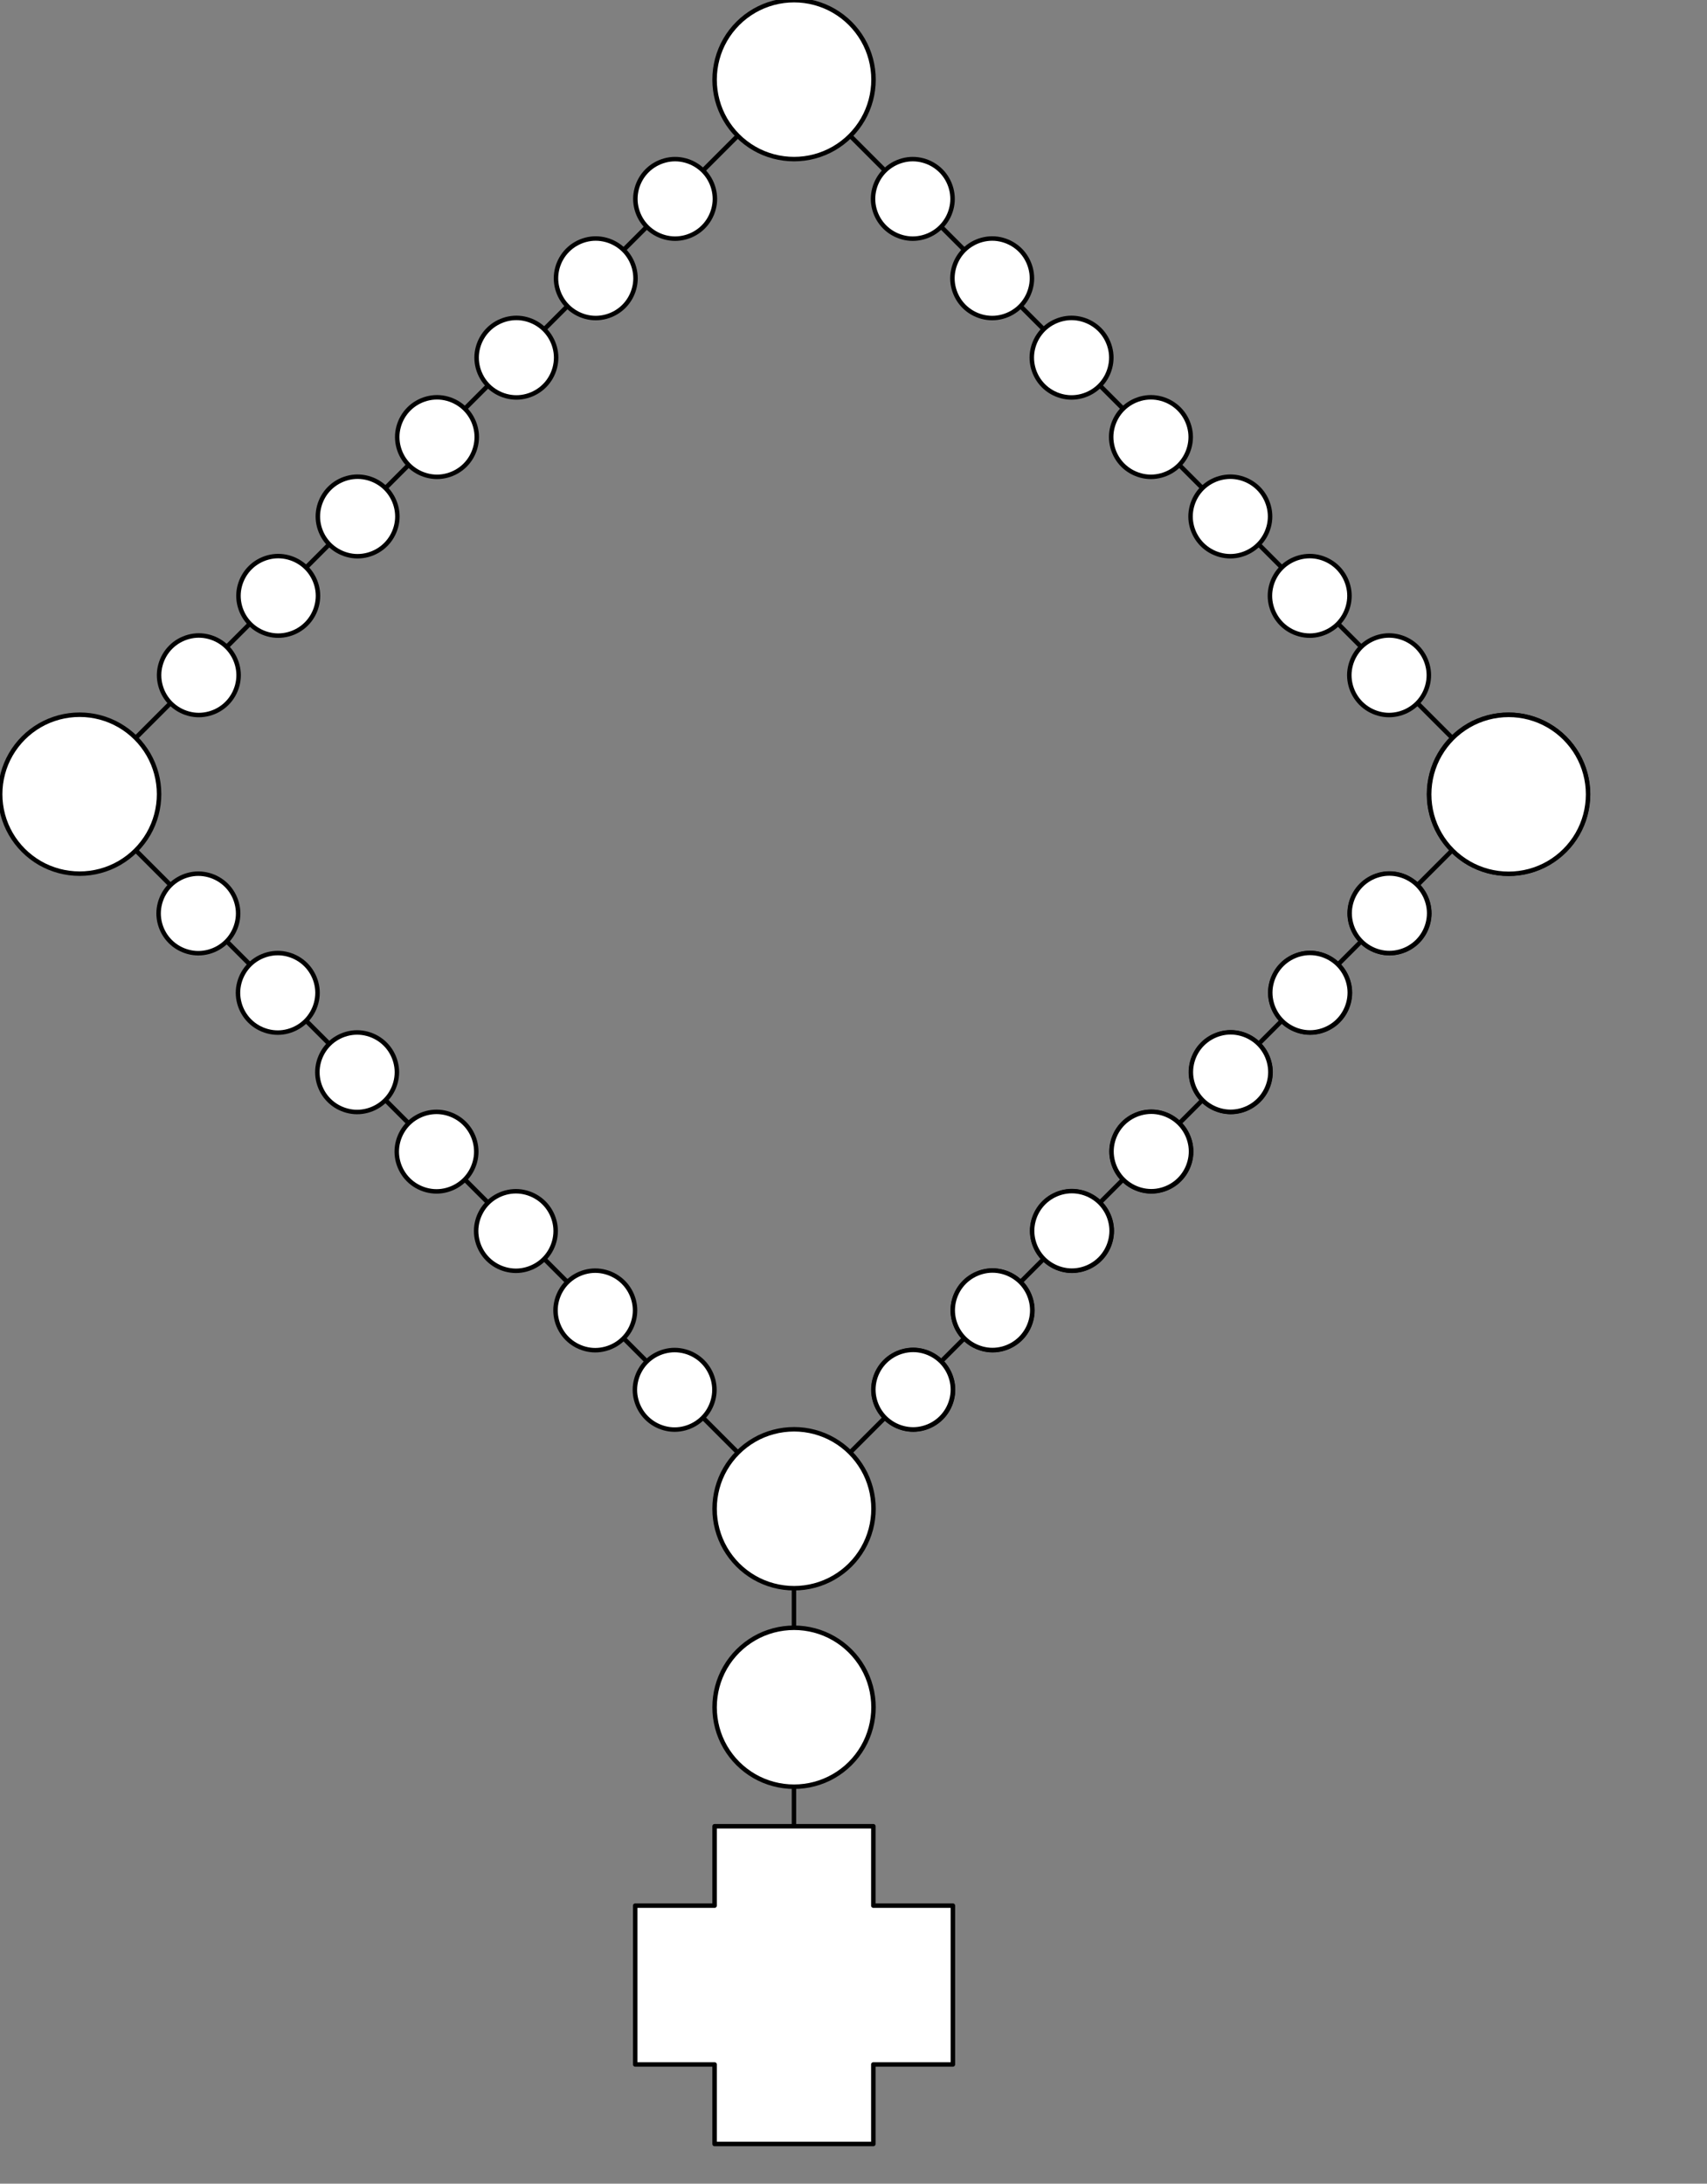 <?xml version="1.0" encoding="UTF-8"?>
<!DOCTYPE svg PUBLIC "-//W3C//DTD SVG 1.1//EN" "http://www.w3.org/Graphics/SVG/1.1/DTD/svg11.dtd">
<svg version="1.2" width="107.52mm" height="137.52mm" viewBox="5499 2999 10752 13752" preserveAspectRatio="xMidYMid" fill-rule="evenodd" stroke-width="28.222" stroke-linejoin="round" xmlns="http://www.w3.org/2000/svg" xmlns:ooo="http://xml.openoffice.org/svg/export" xmlns:xlink="http://www.w3.org/1999/xlink" xmlns:presentation="http://sun.com/xmlns/staroffice/presentation" xmlns:smil="http://www.w3.org/2001/SMIL20/" xmlns:anim="urn:oasis:names:tc:opendocument:xmlns:animation:1.0" xml:space="preserve">
 <rect x="5499" y="2999" width="10752" height="13752" fill="#808080" stroke="none"/>
 <defs class="EmbeddedBulletChars">
  <g id="bullet-char-template-57356" transform="scale(0,-0)">
   <path d="M 580,1141 L 1163,571 580,0 -4,571 580,1141 Z"/>
  </g>
  <g id="bullet-char-template-57354" transform="scale(0,-0)">
   <path d="M 8,1128 L 1137,1128 1137,0 8,0 8,1128 Z"/>
  </g>
  <g id="bullet-char-template-10146" transform="scale(0,-0)">
   <path d="M 174,0 L 602,739 174,1481 1456,739 174,0 Z M 1358,739 L 309,1346 659,739 1358,739 Z"/>
  </g>
  <g id="bullet-char-template-10132" transform="scale(0,-0)">
   <path d="M 2015,739 L 1276,0 717,0 1260,543 174,543 174,936 1260,936 717,1481 1274,1481 2015,739 Z"/>
  </g>
  <g id="bullet-char-template-10007" transform="scale(0,-0)">
   <path d="M 0,-2 C -7,14 -16,27 -25,37 L 356,567 C 262,823 215,952 215,954 215,979 228,992 255,992 264,992 276,990 289,987 310,991 331,999 354,1012 L 381,999 492,748 772,1049 836,1024 860,1049 C 881,1039 901,1025 922,1006 886,937 835,863 770,784 769,783 710,716 594,584 L 774,223 C 774,196 753,168 711,139 L 727,119 C 717,90 699,76 672,76 641,76 570,178 457,381 L 164,-76 C 142,-110 111,-127 72,-127 30,-127 9,-110 8,-76 1,-67 -2,-52 -2,-32 -2,-23 -1,-13 0,-2 Z"/>
  </g>
  <g id="bullet-char-template-10004" transform="scale(0,-0)">
   <path d="M 285,-33 C 182,-33 111,30 74,156 52,228 41,333 41,471 41,549 55,616 82,672 116,743 169,778 240,778 293,778 328,747 346,684 L 369,508 C 377,444 397,411 428,410 L 1163,1116 C 1174,1127 1196,1133 1229,1133 1271,1133 1292,1118 1292,1087 L 1292,965 C 1292,929 1282,901 1262,881 L 442,47 C 390,-6 338,-33 285,-33 Z"/>
  </g>
  <g id="bullet-char-template-9679" transform="scale(0,-0)">
   <path d="M 813,0 C 632,0 489,54 383,161 276,268 223,411 223,592 223,773 276,916 383,1023 489,1130 632,1184 813,1184 992,1184 1136,1130 1245,1023 1353,916 1407,772 1407,592 1407,412 1353,268 1245,161 1136,54 992,0 813,0 Z"/>
  </g>
  <g id="bullet-char-template-8226" transform="scale(0,-0)">
   <path d="M 346,457 C 273,457 209,483 155,535 101,586 74,649 74,723 74,796 101,859 155,911 209,963 273,989 346,989 419,989 480,963 531,910 582,859 608,796 608,723 608,648 583,586 532,535 482,483 420,457 346,457 Z"/>
  </g>
  <g id="bullet-char-template-8211" transform="scale(0,-0)">
   <path d="M -4,459 L 1135,459 1135,606 -4,606 -4,459 Z"/>
  </g>
  <g id="bullet-char-template-61548" transform="scale(0,-0)">
   <path d="M 173,740 C 173,903 231,1043 346,1159 462,1274 601,1332 765,1332 928,1332 1067,1274 1183,1159 1299,1043 1357,903 1357,740 1357,577 1299,437 1183,322 1067,206 928,148 765,148 601,148 462,206 346,322 231,437 173,577 173,740 Z"/>
  </g>
 </defs>
 <g class="Page">
  <g class="Group">
   <g class="com.sun.star.drawing.LineShape">
    <g id="id3">
     <rect class="BoundingBox" stroke="none" fill="none" x="10499" y="7999" width="4503" height="4503"/>
     <path fill="none" stroke="rgb(0,0,0)" d="M 10500,12500 L 15000,8000"/>
    </g>
   </g>
   <g class="com.sun.star.drawing.CustomShape">
    <g id="id4">
     <rect class="BoundingBox" stroke="none" fill="none" x="11500" y="11000" width="504" height="504"/>
     <path fill="rgb(255,255,255)" stroke="none" d="M 12002,11251 C 12002,11295 11990,11339 11968,11377 11946,11415 11915,11446 11877,11468 11839,11490 11795,11502 11752,11502 11708,11502 11664,11490 11626,11468 11588,11446 11557,11415 11535,11377 11513,11339 11501,11295 11501,11251 11501,11208 11513,11164 11535,11126 11557,11088 11588,11057 11626,11035 11664,11013 11708,11001 11752,11001 11795,11001 11839,11013 11877,11035 11915,11057 11946,11088 11968,11126 11990,11164 12002,11208 12002,11251 L 12002,11251 Z"/>
     <path fill="none" stroke="rgb(0,0,0)" d="M 12002,11251 C 12002,11295 11990,11339 11968,11377 11946,11415 11915,11446 11877,11468 11839,11490 11795,11502 11752,11502 11708,11502 11664,11490 11626,11468 11588,11446 11557,11415 11535,11377 11513,11339 11501,11295 11501,11251 11501,11208 11513,11164 11535,11126 11557,11088 11588,11057 11626,11035 11664,11013 11708,11001 11752,11001 11795,11001 11839,11013 11877,11035 11915,11057 11946,11088 11968,11126 11990,11164 12002,11208 12002,11251 Z"/>
    </g>
   </g>
   <g class="com.sun.star.drawing.CustomShape">
    <g id="id5">
     <rect class="BoundingBox" stroke="none" fill="none" x="12000" y="10500" width="504" height="504"/>
     <path fill="rgb(255,255,255)" stroke="none" d="M 12502,10751 C 12502,10795 12490,10839 12468,10877 12446,10915 12415,10946 12377,10968 12339,10990 12295,11002 12251,11002 12208,11002 12164,10990 12126,10968 12088,10946 12057,10915 12035,10877 12013,10839 12001,10795 12001,10751 12001,10708 12013,10664 12035,10626 12057,10588 12088,10557 12126,10535 12164,10513 12208,10501 12251,10501 12295,10501 12339,10513 12377,10535 12415,10557 12446,10588 12468,10626 12490,10664 12502,10708 12502,10751 L 12502,10751 Z"/>
     <path fill="none" stroke="rgb(0,0,0)" d="M 12502,10751 C 12502,10795 12490,10839 12468,10877 12446,10915 12415,10946 12377,10968 12339,10990 12295,11002 12251,11002 12208,11002 12164,10990 12126,10968 12088,10946 12057,10915 12035,10877 12013,10839 12001,10795 12001,10751 12001,10708 12013,10664 12035,10626 12057,10588 12088,10557 12126,10535 12164,10513 12208,10501 12251,10501 12295,10501 12339,10513 12377,10535 12415,10557 12446,10588 12468,10626 12490,10664 12502,10708 12502,10751 Z"/>
    </g>
   </g>
   <g class="com.sun.star.drawing.CustomShape">
    <g id="id6">
     <rect class="BoundingBox" stroke="none" fill="none" x="12500" y="10000" width="504" height="504"/>
     <path fill="rgb(255,255,255)" stroke="none" d="M 13002,10252 C 13002,10295 12990,10339 12968,10377 12946,10415 12915,10446 12877,10468 12839,10490 12795,10502 12751,10502 12708,10502 12664,10490 12626,10468 12588,10446 12557,10415 12535,10377 12513,10339 12501,10295 12501,10252 12501,10208 12513,10164 12535,10126 12557,10088 12588,10057 12626,10035 12664,10013 12708,10001 12751,10001 12795,10001 12839,10013 12877,10035 12915,10057 12946,10088 12968,10126 12990,10164 13002,10208 13002,10252 L 13002,10252 Z"/>
     <path fill="none" stroke="rgb(0,0,0)" d="M 13002,10252 C 13002,10295 12990,10339 12968,10377 12946,10415 12915,10446 12877,10468 12839,10490 12795,10502 12751,10502 12708,10502 12664,10490 12626,10468 12588,10446 12557,10415 12535,10377 12513,10339 12501,10295 12501,10252 12501,10208 12513,10164 12535,10126 12557,10088 12588,10057 12626,10035 12664,10013 12708,10001 12751,10001 12795,10001 12839,10013 12877,10035 12915,10057 12946,10088 12968,10126 12990,10164 13002,10208 13002,10252 Z"/>
    </g>
   </g>
   <g class="com.sun.star.drawing.CustomShape">
    <g id="id7">
     <rect class="BoundingBox" stroke="none" fill="none" x="13000" y="9500" width="504" height="504"/>
     <path fill="rgb(255,255,255)" stroke="none" d="M 13502,9751 C 13502,9795 13490,9839 13468,9877 13446,9915 13415,9946 13377,9968 13339,9990 13295,10002 13252,10002 13208,10002 13164,9990 13126,9968 13088,9946 13057,9915 13035,9877 13013,9839 13001,9795 13001,9751 13001,9708 13013,9664 13035,9626 13057,9588 13088,9557 13126,9535 13164,9513 13208,9501 13252,9501 13295,9501 13339,9513 13377,9535 13415,9557 13446,9588 13468,9626 13490,9664 13502,9708 13502,9751 L 13502,9751 Z"/>
     <path fill="none" stroke="rgb(0,0,0)" d="M 13502,9751 C 13502,9795 13490,9839 13468,9877 13446,9915 13415,9946 13377,9968 13339,9990 13295,10002 13252,10002 13208,10002 13164,9990 13126,9968 13088,9946 13057,9915 13035,9877 13013,9839 13001,9795 13001,9751 13001,9708 13013,9664 13035,9626 13057,9588 13088,9557 13126,9535 13164,9513 13208,9501 13252,9501 13295,9501 13339,9513 13377,9535 13415,9557 13446,9588 13468,9626 13490,9664 13502,9708 13502,9751 Z"/>
    </g>
   </g>
   <g class="com.sun.star.drawing.CustomShape">
    <g id="id8">
     <rect class="BoundingBox" stroke="none" fill="none" x="13500" y="9000" width="504" height="504"/>
     <path fill="rgb(255,255,255)" stroke="none" d="M 14002,9251 C 14002,9295 13990,9339 13968,9377 13946,9415 13915,9446 13877,9468 13839,9490 13795,9502 13751,9502 13708,9502 13664,9490 13626,9468 13588,9446 13557,9415 13535,9377 13513,9339 13501,9295 13501,9251 13501,9208 13513,9164 13535,9126 13557,9088 13588,9057 13626,9035 13664,9013 13708,9001 13751,9001 13795,9001 13839,9013 13877,9035 13915,9057 13946,9088 13968,9126 13990,9164 14002,9208 14002,9251 L 14002,9251 Z"/>
     <path fill="none" stroke="rgb(0,0,0)" d="M 14002,9251 C 14002,9295 13990,9339 13968,9377 13946,9415 13915,9446 13877,9468 13839,9490 13795,9502 13751,9502 13708,9502 13664,9490 13626,9468 13588,9446 13557,9415 13535,9377 13513,9339 13501,9295 13501,9251 13501,9208 13513,9164 13535,9126 13557,9088 13588,9057 13626,9035 13664,9013 13708,9001 13751,9001 13795,9001 13839,9013 13877,9035 13915,9057 13946,9088 13968,9126 13990,9164 14002,9208 14002,9251 Z"/>
    </g>
   </g>
   <g class="com.sun.star.drawing.CustomShape">
    <g id="id9">
     <rect class="BoundingBox" stroke="none" fill="none" x="14000" y="8500" width="504" height="504"/>
     <path fill="rgb(255,255,255)" stroke="none" d="M 14502,8752 C 14502,8795 14490,8839 14468,8877 14446,8915 14415,8946 14377,8968 14339,8990 14295,9002 14251,9002 14208,9002 14164,8990 14126,8968 14088,8946 14057,8915 14035,8877 14013,8839 14001,8795 14001,8752 14001,8708 14013,8664 14035,8626 14057,8588 14088,8557 14126,8535 14164,8513 14208,8501 14251,8501 14295,8501 14339,8513 14377,8535 14415,8557 14446,8588 14468,8626 14490,8664 14502,8708 14502,8752 L 14502,8752 Z"/>
     <path fill="none" stroke="rgb(0,0,0)" d="M 14502,8752 C 14502,8795 14490,8839 14468,8877 14446,8915 14415,8946 14377,8968 14339,8990 14295,9002 14251,9002 14208,9002 14164,8990 14126,8968 14088,8946 14057,8915 14035,8877 14013,8839 14001,8795 14001,8752 14001,8708 14013,8664 14035,8626 14057,8588 14088,8557 14126,8535 14164,8513 14208,8501 14251,8501 14295,8501 14339,8513 14377,8535 14415,8557 14446,8588 14468,8626 14490,8664 14502,8708 14502,8752 Z"/>
    </g>
   </g>
   <g class="com.sun.star.drawing.CustomShape">
    <g id="id10">
     <rect class="BoundingBox" stroke="none" fill="none" x="11000" y="11500" width="504" height="504"/>
     <path fill="rgb(255,255,255)" stroke="none" d="M 11502,11752 C 11502,11795 11490,11839 11468,11877 11446,11915 11415,11946 11377,11968 11339,11990 11295,12002 11251,12002 11208,12002 11164,11990 11126,11968 11088,11946 11057,11915 11035,11877 11013,11839 11001,11795 11001,11752 11001,11708 11013,11664 11035,11626 11057,11588 11088,11557 11126,11535 11164,11513 11208,11501 11251,11501 11295,11501 11339,11513 11377,11535 11415,11557 11446,11588 11468,11626 11490,11664 11502,11708 11502,11752 L 11502,11752 Z"/>
     <path fill="none" stroke="rgb(0,0,0)" d="M 11502,11752 C 11502,11795 11490,11839 11468,11877 11446,11915 11415,11946 11377,11968 11339,11990 11295,12002 11251,12002 11208,12002 11164,11990 11126,11968 11088,11946 11057,11915 11035,11877 11013,11839 11001,11795 11001,11752 11001,11708 11013,11664 11035,11626 11057,11588 11088,11557 11126,11535 11164,11513 11208,11501 11251,11501 11295,11501 11339,11513 11377,11535 11415,11557 11446,11588 11468,11626 11490,11664 11502,11708 11502,11752 Z"/>
    </g>
   </g>
  </g>
  <g class="Group">
   <g class="com.sun.star.drawing.LineShape">
    <g id="id11">
     <rect class="BoundingBox" stroke="none" fill="none" x="10499" y="3499" width="4503" height="4503"/>
     <path fill="none" stroke="rgb(0,0,0)" d="M 15000,8000 L 10500,3500"/>
    </g>
   </g>
   <g class="com.sun.star.drawing.CustomShape">
    <g id="id12">
     <rect class="BoundingBox" stroke="none" fill="none" x="13497" y="6500" width="504" height="504"/>
     <path fill="rgb(255,255,255)" stroke="none" d="M 13498,6751 C 13498,6795 13510,6839 13532,6877 13554,6915 13585,6946 13623,6968 13661,6990 13705,7002 13749,7002 13792,7002 13836,6990 13874,6968 13912,6946 13943,6915 13965,6877 13987,6839 13999,6795 13999,6751 13999,6708 13987,6664 13965,6626 13943,6588 13912,6557 13874,6535 13836,6513 13792,6501 13749,6501 13705,6501 13661,6513 13623,6535 13585,6557 13554,6588 13532,6626 13510,6664 13498,6708 13498,6751 L 13498,6751 Z"/>
     <path fill="none" stroke="rgb(0,0,0)" d="M 13498,6751 C 13498,6795 13510,6839 13532,6877 13554,6915 13585,6946 13623,6968 13661,6990 13705,7002 13749,7002 13792,7002 13836,6990 13874,6968 13912,6946 13943,6915 13965,6877 13987,6839 13999,6795 13999,6751 13999,6708 13987,6664 13965,6626 13943,6588 13912,6557 13874,6535 13836,6513 13792,6501 13749,6501 13705,6501 13661,6513 13623,6535 13585,6557 13554,6588 13532,6626 13510,6664 13498,6708 13498,6751 Z"/>
    </g>
   </g>
   <g class="com.sun.star.drawing.CustomShape">
    <g id="id13">
     <rect class="BoundingBox" stroke="none" fill="none" x="12997" y="6000" width="504" height="504"/>
     <path fill="rgb(255,255,255)" stroke="none" d="M 12998,6252 C 12998,6295 13010,6339 13032,6377 13054,6415 13085,6446 13123,6468 13161,6490 13205,6502 13249,6502 13292,6502 13336,6490 13374,6468 13412,6446 13443,6415 13465,6377 13487,6339 13499,6295 13499,6252 13499,6208 13487,6164 13465,6126 13443,6088 13412,6057 13374,6035 13336,6013 13292,6001 13249,6001 13205,6001 13161,6013 13123,6035 13085,6057 13054,6088 13032,6126 13010,6164 12998,6208 12998,6252 L 12998,6252 Z"/>
     <path fill="none" stroke="rgb(0,0,0)" d="M 12998,6252 C 12998,6295 13010,6339 13032,6377 13054,6415 13085,6446 13123,6468 13161,6490 13205,6502 13249,6502 13292,6502 13336,6490 13374,6468 13412,6446 13443,6415 13465,6377 13487,6339 13499,6295 13499,6252 13499,6208 13487,6164 13465,6126 13443,6088 13412,6057 13374,6035 13336,6013 13292,6001 13249,6001 13205,6001 13161,6013 13123,6035 13085,6057 13054,6088 13032,6126 13010,6164 12998,6208 12998,6252 Z"/>
    </g>
   </g>
   <g class="com.sun.star.drawing.CustomShape">
    <g id="id14">
     <rect class="BoundingBox" stroke="none" fill="none" x="12497" y="5500" width="504" height="504"/>
     <path fill="rgb(255,255,255)" stroke="none" d="M 12498,5751 C 12498,5795 12510,5839 12532,5877 12554,5915 12585,5946 12623,5968 12661,5990 12705,6002 12748,6002 12792,6002 12836,5990 12874,5968 12912,5946 12943,5915 12965,5877 12987,5839 12999,5795 12999,5751 12999,5708 12987,5664 12965,5626 12943,5588 12912,5557 12874,5535 12836,5513 12792,5501 12748,5501 12705,5501 12661,5513 12623,5535 12585,5557 12554,5588 12532,5626 12510,5664 12498,5708 12498,5751 L 12498,5751 Z"/>
     <path fill="none" stroke="rgb(0,0,0)" d="M 12498,5751 C 12498,5795 12510,5839 12532,5877 12554,5915 12585,5946 12623,5968 12661,5990 12705,6002 12748,6002 12792,6002 12836,5990 12874,5968 12912,5946 12943,5915 12965,5877 12987,5839 12999,5795 12999,5751 12999,5708 12987,5664 12965,5626 12943,5588 12912,5557 12874,5535 12836,5513 12792,5501 12748,5501 12705,5501 12661,5513 12623,5535 12585,5557 12554,5588 12532,5626 12510,5664 12498,5708 12498,5751 Z"/>
    </g>
   </g>
   <g class="com.sun.star.drawing.CustomShape">
    <g id="id15">
     <rect class="BoundingBox" stroke="none" fill="none" x="11997" y="5000" width="504" height="504"/>
     <path fill="rgb(255,255,255)" stroke="none" d="M 11998,5251 C 11998,5295 12010,5339 12032,5377 12054,5415 12085,5446 12123,5468 12161,5490 12205,5502 12248,5502 12292,5502 12336,5490 12374,5468 12412,5446 12443,5415 12465,5377 12487,5339 12499,5295 12499,5251 12499,5208 12487,5164 12465,5126 12443,5088 12412,5057 12374,5035 12336,5013 12292,5001 12248,5001 12205,5001 12161,5013 12123,5035 12085,5057 12054,5088 12032,5126 12010,5164 11998,5208 11998,5251 L 11998,5251 Z"/>
     <path fill="none" stroke="rgb(0,0,0)" d="M 11998,5251 C 11998,5295 12010,5339 12032,5377 12054,5415 12085,5446 12123,5468 12161,5490 12205,5502 12248,5502 12292,5502 12336,5490 12374,5468 12412,5446 12443,5415 12465,5377 12487,5339 12499,5295 12499,5251 12499,5208 12487,5164 12465,5126 12443,5088 12412,5057 12374,5035 12336,5013 12292,5001 12248,5001 12205,5001 12161,5013 12123,5035 12085,5057 12054,5088 12032,5126 12010,5164 11998,5208 11998,5251 Z"/>
    </g>
   </g>
   <g class="com.sun.star.drawing.CustomShape">
    <g id="id16">
     <rect class="BoundingBox" stroke="none" fill="none" x="11497" y="4500" width="504" height="504"/>
     <path fill="rgb(255,255,255)" stroke="none" d="M 11498,4752 C 11498,4795 11510,4839 11532,4877 11554,4915 11585,4946 11623,4968 11661,4990 11705,5002 11749,5002 11792,5002 11836,4990 11874,4968 11912,4946 11943,4915 11965,4877 11987,4839 11999,4795 11999,4752 11999,4708 11987,4664 11965,4626 11943,4588 11912,4557 11874,4535 11836,4513 11792,4501 11749,4501 11705,4501 11661,4513 11623,4535 11585,4557 11554,4588 11532,4626 11510,4664 11498,4708 11498,4752 L 11498,4752 Z"/>
     <path fill="none" stroke="rgb(0,0,0)" d="M 11498,4752 C 11498,4795 11510,4839 11532,4877 11554,4915 11585,4946 11623,4968 11661,4990 11705,5002 11749,5002 11792,5002 11836,4990 11874,4968 11912,4946 11943,4915 11965,4877 11987,4839 11999,4795 11999,4752 11999,4708 11987,4664 11965,4626 11943,4588 11912,4557 11874,4535 11836,4513 11792,4501 11749,4501 11705,4501 11661,4513 11623,4535 11585,4557 11554,4588 11532,4626 11510,4664 11498,4708 11498,4752 Z"/>
    </g>
   </g>
   <g class="com.sun.star.drawing.CustomShape">
    <g id="id17">
     <rect class="BoundingBox" stroke="none" fill="none" x="10997" y="4000" width="504" height="504"/>
     <path fill="rgb(255,255,255)" stroke="none" d="M 10998,4252 C 10998,4295 11010,4339 11032,4377 11054,4415 11085,4446 11123,4468 11161,4490 11205,4502 11248,4502 11292,4502 11336,4490 11374,4468 11412,4446 11443,4415 11465,4377 11487,4339 11499,4295 11499,4252 11499,4208 11487,4164 11465,4126 11443,4088 11412,4057 11374,4035 11336,4013 11292,4001 11248,4001 11205,4001 11161,4013 11123,4035 11085,4057 11054,4088 11032,4126 11010,4164 10998,4208 10998,4252 L 10998,4252 Z"/>
     <path fill="none" stroke="rgb(0,0,0)" d="M 10998,4252 C 10998,4295 11010,4339 11032,4377 11054,4415 11085,4446 11123,4468 11161,4490 11205,4502 11248,4502 11292,4502 11336,4490 11374,4468 11412,4446 11443,4415 11465,4377 11487,4339 11499,4295 11499,4252 11499,4208 11487,4164 11465,4126 11443,4088 11412,4057 11374,4035 11336,4013 11292,4001 11248,4001 11205,4001 11161,4013 11123,4035 11085,4057 11054,4088 11032,4126 11010,4164 10998,4208 10998,4252 Z"/>
    </g>
   </g>
   <g class="com.sun.star.drawing.CustomShape">
    <g id="id18">
     <rect class="BoundingBox" stroke="none" fill="none" x="13997" y="7000" width="504" height="504"/>
     <path fill="rgb(255,255,255)" stroke="none" d="M 13998,7251 C 13998,7295 14010,7339 14032,7377 14054,7415 14085,7446 14123,7468 14161,7490 14205,7502 14248,7502 14292,7502 14336,7490 14374,7468 14412,7446 14443,7415 14465,7377 14487,7339 14499,7295 14499,7251 14499,7208 14487,7164 14465,7126 14443,7088 14412,7057 14374,7035 14336,7013 14292,7001 14248,7001 14205,7001 14161,7013 14123,7035 14085,7057 14054,7088 14032,7126 14010,7164 13998,7208 13998,7251 L 13998,7251 Z"/>
     <path fill="none" stroke="rgb(0,0,0)" d="M 13998,7251 C 13998,7295 14010,7339 14032,7377 14054,7415 14085,7446 14123,7468 14161,7490 14205,7502 14248,7502 14292,7502 14336,7490 14374,7468 14412,7446 14443,7415 14465,7377 14487,7339 14499,7295 14499,7251 14499,7208 14487,7164 14465,7126 14443,7088 14412,7057 14374,7035 14336,7013 14292,7001 14248,7001 14205,7001 14161,7013 14123,7035 14085,7057 14054,7088 14032,7126 14010,7164 13998,7208 13998,7251 Z"/>
    </g>
   </g>
  </g>
  <g class="Group">
   <g class="com.sun.star.drawing.LineShape">
    <g id="id19">
     <rect class="BoundingBox" stroke="none" fill="none" x="5999" y="7999" width="4503" height="4503"/>
     <path fill="none" stroke="rgb(0,0,0)" d="M 10500,12500 L 6000,8000"/>
    </g>
   </g>
   <g class="com.sun.star.drawing.CustomShape">
    <g id="id20">
     <rect class="BoundingBox" stroke="none" fill="none" x="8997" y="11000" width="504" height="504"/>
     <path fill="rgb(255,255,255)" stroke="none" d="M 8998,11251 C 8998,11295 9010,11339 9032,11377 9054,11415 9085,11446 9123,11468 9161,11490 9205,11502 9248,11502 9292,11502 9336,11490 9374,11468 9412,11446 9443,11415 9465,11377 9487,11339 9499,11295 9499,11251 9499,11208 9487,11164 9465,11126 9443,11088 9412,11057 9374,11035 9336,11013 9292,11001 9248,11001 9205,11001 9161,11013 9123,11035 9085,11057 9054,11088 9032,11126 9010,11164 8998,11208 8998,11251 L 8998,11251 Z"/>
     <path fill="none" stroke="rgb(0,0,0)" d="M 8998,11251 C 8998,11295 9010,11339 9032,11377 9054,11415 9085,11446 9123,11468 9161,11490 9205,11502 9248,11502 9292,11502 9336,11490 9374,11468 9412,11446 9443,11415 9465,11377 9487,11339 9499,11295 9499,11251 9499,11208 9487,11164 9465,11126 9443,11088 9412,11057 9374,11035 9336,11013 9292,11001 9248,11001 9205,11001 9161,11013 9123,11035 9085,11057 9054,11088 9032,11126 9010,11164 8998,11208 8998,11251 Z"/>
    </g>
   </g>
   <g class="com.sun.star.drawing.CustomShape">
    <g id="id21">
     <rect class="BoundingBox" stroke="none" fill="none" x="8497" y="10500" width="504" height="504"/>
     <path fill="rgb(255,255,255)" stroke="none" d="M 8498,10751 C 8498,10795 8510,10839 8532,10877 8554,10915 8585,10946 8623,10968 8661,10990 8705,11002 8749,11002 8792,11002 8836,10990 8874,10968 8912,10946 8943,10915 8965,10877 8987,10839 8999,10795 8999,10751 8999,10708 8987,10664 8965,10626 8943,10588 8912,10557 8874,10535 8836,10513 8792,10501 8749,10501 8705,10501 8661,10513 8623,10535 8585,10557 8554,10588 8532,10626 8510,10664 8498,10708 8498,10751 L 8498,10751 Z"/>
     <path fill="none" stroke="rgb(0,0,0)" d="M 8498,10751 C 8498,10795 8510,10839 8532,10877 8554,10915 8585,10946 8623,10968 8661,10990 8705,11002 8749,11002 8792,11002 8836,10990 8874,10968 8912,10946 8943,10915 8965,10877 8987,10839 8999,10795 8999,10751 8999,10708 8987,10664 8965,10626 8943,10588 8912,10557 8874,10535 8836,10513 8792,10501 8749,10501 8705,10501 8661,10513 8623,10535 8585,10557 8554,10588 8532,10626 8510,10664 8498,10708 8498,10751 Z"/>
    </g>
   </g>
   <g class="com.sun.star.drawing.CustomShape">
    <g id="id22">
     <rect class="BoundingBox" stroke="none" fill="none" x="7997" y="10000" width="504" height="504"/>
     <path fill="rgb(255,255,255)" stroke="none" d="M 7998,10252 C 7998,10295 8010,10339 8032,10377 8054,10415 8085,10446 8123,10468 8161,10490 8205,10502 8249,10502 8292,10502 8336,10490 8374,10468 8412,10446 8443,10415 8465,10377 8487,10339 8499,10295 8499,10252 8499,10208 8487,10164 8465,10126 8443,10088 8412,10057 8374,10035 8336,10013 8292,10001 8249,10001 8205,10001 8161,10013 8123,10035 8085,10057 8054,10088 8032,10126 8010,10164 7998,10208 7998,10252 L 7998,10252 Z"/>
     <path fill="none" stroke="rgb(0,0,0)" d="M 7998,10252 C 7998,10295 8010,10339 8032,10377 8054,10415 8085,10446 8123,10468 8161,10490 8205,10502 8249,10502 8292,10502 8336,10490 8374,10468 8412,10446 8443,10415 8465,10377 8487,10339 8499,10295 8499,10252 8499,10208 8487,10164 8465,10126 8443,10088 8412,10057 8374,10035 8336,10013 8292,10001 8249,10001 8205,10001 8161,10013 8123,10035 8085,10057 8054,10088 8032,10126 8010,10164 7998,10208 7998,10252 Z"/>
    </g>
   </g>
   <g class="com.sun.star.drawing.CustomShape">
    <g id="id23">
     <rect class="BoundingBox" stroke="none" fill="none" x="7497" y="9500" width="504" height="504"/>
     <path fill="rgb(255,255,255)" stroke="none" d="M 7498,9751 C 7498,9795 7510,9839 7532,9877 7554,9915 7585,9946 7623,9968 7661,9990 7705,10002 7748,10002 7792,10002 7836,9990 7874,9968 7912,9946 7943,9915 7965,9877 7987,9839 7999,9795 7999,9751 7999,9708 7987,9664 7965,9626 7943,9588 7912,9557 7874,9535 7836,9513 7792,9501 7748,9501 7705,9501 7661,9513 7623,9535 7585,9557 7554,9588 7532,9626 7510,9664 7498,9708 7498,9751 L 7498,9751 Z"/>
     <path fill="none" stroke="rgb(0,0,0)" d="M 7498,9751 C 7498,9795 7510,9839 7532,9877 7554,9915 7585,9946 7623,9968 7661,9990 7705,10002 7748,10002 7792,10002 7836,9990 7874,9968 7912,9946 7943,9915 7965,9877 7987,9839 7999,9795 7999,9751 7999,9708 7987,9664 7965,9626 7943,9588 7912,9557 7874,9535 7836,9513 7792,9501 7748,9501 7705,9501 7661,9513 7623,9535 7585,9557 7554,9588 7532,9626 7510,9664 7498,9708 7498,9751 Z"/>
    </g>
   </g>
   <g class="com.sun.star.drawing.CustomShape">
    <g id="id24">
     <rect class="BoundingBox" stroke="none" fill="none" x="6997" y="9000" width="504" height="504"/>
     <path fill="rgb(255,255,255)" stroke="none" d="M 6998,9251 C 6998,9295 7010,9339 7032,9377 7054,9415 7085,9446 7123,9468 7161,9490 7205,9502 7249,9502 7292,9502 7336,9490 7374,9468 7412,9446 7443,9415 7465,9377 7487,9339 7499,9295 7499,9251 7499,9208 7487,9164 7465,9126 7443,9088 7412,9057 7374,9035 7336,9013 7292,9001 7249,9001 7205,9001 7161,9013 7123,9035 7085,9057 7054,9088 7032,9126 7010,9164 6998,9208 6998,9251 L 6998,9251 Z"/>
     <path fill="none" stroke="rgb(0,0,0)" d="M 6998,9251 C 6998,9295 7010,9339 7032,9377 7054,9415 7085,9446 7123,9468 7161,9490 7205,9502 7249,9502 7292,9502 7336,9490 7374,9468 7412,9446 7443,9415 7465,9377 7487,9339 7499,9295 7499,9251 7499,9208 7487,9164 7465,9126 7443,9088 7412,9057 7374,9035 7336,9013 7292,9001 7249,9001 7205,9001 7161,9013 7123,9035 7085,9057 7054,9088 7032,9126 7010,9164 6998,9208 6998,9251 Z"/>
    </g>
   </g>
   <g class="com.sun.star.drawing.CustomShape">
    <g id="id25">
     <rect class="BoundingBox" stroke="none" fill="none" x="6497" y="8500" width="504" height="504"/>
     <path fill="rgb(255,255,255)" stroke="none" d="M 6498,8752 C 6498,8795 6510,8839 6532,8877 6554,8915 6585,8946 6623,8968 6661,8990 6705,9002 6748,9002 6792,9002 6836,8990 6874,8968 6912,8946 6943,8915 6965,8877 6987,8839 6999,8795 6999,8752 6999,8708 6987,8664 6965,8626 6943,8588 6912,8557 6874,8535 6836,8513 6792,8501 6748,8501 6705,8501 6661,8513 6623,8535 6585,8557 6554,8588 6532,8626 6510,8664 6498,8708 6498,8752 L 6498,8752 Z"/>
     <path fill="none" stroke="rgb(0,0,0)" d="M 6498,8752 C 6498,8795 6510,8839 6532,8877 6554,8915 6585,8946 6623,8968 6661,8990 6705,9002 6748,9002 6792,9002 6836,8990 6874,8968 6912,8946 6943,8915 6965,8877 6987,8839 6999,8795 6999,8752 6999,8708 6987,8664 6965,8626 6943,8588 6912,8557 6874,8535 6836,8513 6792,8501 6748,8501 6705,8501 6661,8513 6623,8535 6585,8557 6554,8588 6532,8626 6510,8664 6498,8708 6498,8752 Z"/>
    </g>
   </g>
   <g class="com.sun.star.drawing.CustomShape">
    <g id="id26">
     <rect class="BoundingBox" stroke="none" fill="none" x="9497" y="11500" width="504" height="504"/>
     <path fill="rgb(255,255,255)" stroke="none" d="M 9498,11752 C 9498,11795 9510,11839 9532,11877 9554,11915 9585,11946 9623,11968 9661,11990 9705,12002 9748,12002 9792,12002 9836,11990 9874,11968 9912,11946 9943,11915 9965,11877 9987,11839 9999,11795 9999,11752 9999,11708 9987,11664 9965,11626 9943,11588 9912,11557 9874,11535 9836,11513 9792,11501 9748,11501 9705,11501 9661,11513 9623,11535 9585,11557 9554,11588 9532,11626 9510,11664 9498,11708 9498,11752 L 9498,11752 Z"/>
     <path fill="none" stroke="rgb(0,0,0)" d="M 9498,11752 C 9498,11795 9510,11839 9532,11877 9554,11915 9585,11946 9623,11968 9661,11990 9705,12002 9748,12002 9792,12002 9836,11990 9874,11968 9912,11946 9943,11915 9965,11877 9987,11839 9999,11795 9999,11752 9999,11708 9987,11664 9965,11626 9943,11588 9912,11557 9874,11535 9836,11513 9792,11501 9748,11501 9705,11501 9661,11513 9623,11535 9585,11557 9554,11588 9532,11626 9510,11664 9498,11708 9498,11752 Z"/>
    </g>
   </g>
  </g>
  <g class="Group">
   <g class="com.sun.star.drawing.LineShape">
    <g id="id27">
     <rect class="BoundingBox" stroke="none" fill="none" x="5999" y="3499" width="4503" height="4503"/>
     <path fill="none" stroke="rgb(0,0,0)" d="M 6000,8000 L 10500,3500"/>
    </g>
   </g>
   <g class="com.sun.star.drawing.CustomShape">
    <g id="id28">
     <rect class="BoundingBox" stroke="none" fill="none" x="7000" y="6500" width="504" height="504"/>
     <path fill="rgb(255,255,255)" stroke="none" d="M 7502,6751 C 7502,6795 7490,6839 7468,6877 7446,6915 7415,6946 7377,6968 7339,6990 7295,7002 7251,7002 7208,7002 7164,6990 7126,6968 7088,6946 7057,6915 7035,6877 7013,6839 7001,6795 7001,6751 7001,6708 7013,6664 7035,6626 7057,6588 7088,6557 7126,6535 7164,6513 7208,6501 7251,6501 7295,6501 7339,6513 7377,6535 7415,6557 7446,6588 7468,6626 7490,6664 7502,6708 7502,6751 L 7502,6751 Z"/>
     <path fill="none" stroke="rgb(0,0,0)" d="M 7502,6751 C 7502,6795 7490,6839 7468,6877 7446,6915 7415,6946 7377,6968 7339,6990 7295,7002 7251,7002 7208,7002 7164,6990 7126,6968 7088,6946 7057,6915 7035,6877 7013,6839 7001,6795 7001,6751 7001,6708 7013,6664 7035,6626 7057,6588 7088,6557 7126,6535 7164,6513 7208,6501 7251,6501 7295,6501 7339,6513 7377,6535 7415,6557 7446,6588 7468,6626 7490,6664 7502,6708 7502,6751 Z"/>
    </g>
   </g>
   <g class="com.sun.star.drawing.CustomShape">
    <g id="id29">
     <rect class="BoundingBox" stroke="none" fill="none" x="7500" y="6000" width="504" height="504"/>
     <path fill="rgb(255,255,255)" stroke="none" d="M 8002,6252 C 8002,6295 7990,6339 7968,6377 7946,6415 7915,6446 7877,6468 7839,6490 7795,6502 7751,6502 7708,6502 7664,6490 7626,6468 7588,6446 7557,6415 7535,6377 7513,6339 7501,6295 7501,6252 7501,6208 7513,6164 7535,6126 7557,6088 7588,6057 7626,6035 7664,6013 7708,6001 7751,6001 7795,6001 7839,6013 7877,6035 7915,6057 7946,6088 7968,6126 7990,6164 8002,6208 8002,6252 L 8002,6252 Z"/>
     <path fill="none" stroke="rgb(0,0,0)" d="M 8002,6252 C 8002,6295 7990,6339 7968,6377 7946,6415 7915,6446 7877,6468 7839,6490 7795,6502 7751,6502 7708,6502 7664,6490 7626,6468 7588,6446 7557,6415 7535,6377 7513,6339 7501,6295 7501,6252 7501,6208 7513,6164 7535,6126 7557,6088 7588,6057 7626,6035 7664,6013 7708,6001 7751,6001 7795,6001 7839,6013 7877,6035 7915,6057 7946,6088 7968,6126 7990,6164 8002,6208 8002,6252 Z"/>
    </g>
   </g>
   <g class="com.sun.star.drawing.CustomShape">
    <g id="id30">
     <rect class="BoundingBox" stroke="none" fill="none" x="8000" y="5500" width="504" height="504"/>
     <path fill="rgb(255,255,255)" stroke="none" d="M 8502,5751 C 8502,5795 8490,5839 8468,5877 8446,5915 8415,5946 8377,5968 8339,5990 8295,6002 8252,6002 8208,6002 8164,5990 8126,5968 8088,5946 8057,5915 8035,5877 8013,5839 8001,5795 8001,5751 8001,5708 8013,5664 8035,5626 8057,5588 8088,5557 8126,5535 8164,5513 8208,5501 8252,5501 8295,5501 8339,5513 8377,5535 8415,5557 8446,5588 8468,5626 8490,5664 8502,5708 8502,5751 L 8502,5751 Z"/>
     <path fill="none" stroke="rgb(0,0,0)" d="M 8502,5751 C 8502,5795 8490,5839 8468,5877 8446,5915 8415,5946 8377,5968 8339,5990 8295,6002 8252,6002 8208,6002 8164,5990 8126,5968 8088,5946 8057,5915 8035,5877 8013,5839 8001,5795 8001,5751 8001,5708 8013,5664 8035,5626 8057,5588 8088,5557 8126,5535 8164,5513 8208,5501 8252,5501 8295,5501 8339,5513 8377,5535 8415,5557 8446,5588 8468,5626 8490,5664 8502,5708 8502,5751 Z"/>
    </g>
   </g>
   <g class="com.sun.star.drawing.CustomShape">
    <g id="id31">
     <rect class="BoundingBox" stroke="none" fill="none" x="8500" y="5000" width="504" height="504"/>
     <path fill="rgb(255,255,255)" stroke="none" d="M 9002,5251 C 9002,5295 8990,5339 8968,5377 8946,5415 8915,5446 8877,5468 8839,5490 8795,5502 8752,5502 8708,5502 8664,5490 8626,5468 8588,5446 8557,5415 8535,5377 8513,5339 8501,5295 8501,5251 8501,5208 8513,5164 8535,5126 8557,5088 8588,5057 8626,5035 8664,5013 8708,5001 8752,5001 8795,5001 8839,5013 8877,5035 8915,5057 8946,5088 8968,5126 8990,5164 9002,5208 9002,5251 L 9002,5251 Z"/>
     <path fill="none" stroke="rgb(0,0,0)" d="M 9002,5251 C 9002,5295 8990,5339 8968,5377 8946,5415 8915,5446 8877,5468 8839,5490 8795,5502 8752,5502 8708,5502 8664,5490 8626,5468 8588,5446 8557,5415 8535,5377 8513,5339 8501,5295 8501,5251 8501,5208 8513,5164 8535,5126 8557,5088 8588,5057 8626,5035 8664,5013 8708,5001 8752,5001 8795,5001 8839,5013 8877,5035 8915,5057 8946,5088 8968,5126 8990,5164 9002,5208 9002,5251 Z"/>
    </g>
   </g>
   <g class="com.sun.star.drawing.CustomShape">
    <g id="id32">
     <rect class="BoundingBox" stroke="none" fill="none" x="9000" y="4500" width="504" height="504"/>
     <path fill="rgb(255,255,255)" stroke="none" d="M 9502,4752 C 9502,4795 9490,4839 9468,4877 9446,4915 9415,4946 9377,4968 9339,4990 9295,5002 9251,5002 9208,5002 9164,4990 9126,4968 9088,4946 9057,4915 9035,4877 9013,4839 9001,4795 9001,4752 9001,4708 9013,4664 9035,4626 9057,4588 9088,4557 9126,4535 9164,4513 9208,4501 9251,4501 9295,4501 9339,4513 9377,4535 9415,4557 9446,4588 9468,4626 9490,4664 9502,4708 9502,4752 L 9502,4752 Z"/>
     <path fill="none" stroke="rgb(0,0,0)" d="M 9502,4752 C 9502,4795 9490,4839 9468,4877 9446,4915 9415,4946 9377,4968 9339,4990 9295,5002 9251,5002 9208,5002 9164,4990 9126,4968 9088,4946 9057,4915 9035,4877 9013,4839 9001,4795 9001,4752 9001,4708 9013,4664 9035,4626 9057,4588 9088,4557 9126,4535 9164,4513 9208,4501 9251,4501 9295,4501 9339,4513 9377,4535 9415,4557 9446,4588 9468,4626 9490,4664 9502,4708 9502,4752 Z"/>
    </g>
   </g>
   <g class="com.sun.star.drawing.CustomShape">
    <g id="id33">
     <rect class="BoundingBox" stroke="none" fill="none" x="9500" y="4000" width="504" height="504"/>
     <path fill="rgb(255,255,255)" stroke="none" d="M 10002,4252 C 10002,4295 9990,4339 9968,4377 9946,4415 9915,4446 9877,4468 9839,4490 9795,4502 9751,4502 9708,4502 9664,4490 9626,4468 9588,4446 9557,4415 9535,4377 9513,4339 9501,4295 9501,4252 9501,4208 9513,4164 9535,4126 9557,4088 9588,4057 9626,4035 9664,4013 9708,4001 9751,4001 9795,4001 9839,4013 9877,4035 9915,4057 9946,4088 9968,4126 9990,4164 10002,4208 10002,4252 L 10002,4252 Z"/>
     <path fill="none" stroke="rgb(0,0,0)" d="M 10002,4252 C 10002,4295 9990,4339 9968,4377 9946,4415 9915,4446 9877,4468 9839,4490 9795,4502 9751,4502 9708,4502 9664,4490 9626,4468 9588,4446 9557,4415 9535,4377 9513,4339 9501,4295 9501,4252 9501,4208 9513,4164 9535,4126 9557,4088 9588,4057 9626,4035 9664,4013 9708,4001 9751,4001 9795,4001 9839,4013 9877,4035 9915,4057 9946,4088 9968,4126 9990,4164 10002,4208 10002,4252 Z"/>
    </g>
   </g>
   <g class="com.sun.star.drawing.CustomShape">
    <g id="id34">
     <rect class="BoundingBox" stroke="none" fill="none" x="6500" y="7000" width="504" height="504"/>
     <path fill="rgb(255,255,255)" stroke="none" d="M 7002,7251 C 7002,7295 6990,7339 6968,7377 6946,7415 6915,7446 6877,7468 6839,7490 6795,7502 6751,7502 6708,7502 6664,7490 6626,7468 6588,7446 6557,7415 6535,7377 6513,7339 6501,7295 6501,7251 6501,7208 6513,7164 6535,7126 6557,7088 6588,7057 6626,7035 6664,7013 6708,7001 6751,7001 6795,7001 6839,7013 6877,7035 6915,7057 6946,7088 6968,7126 6990,7164 7002,7208 7002,7251 L 7002,7251 Z"/>
     <path fill="none" stroke="rgb(0,0,0)" d="M 7002,7251 C 7002,7295 6990,7339 6968,7377 6946,7415 6915,7446 6877,7468 6839,7490 6795,7502 6751,7502 6708,7502 6664,7490 6626,7468 6588,7446 6557,7415 6535,7377 6513,7339 6501,7295 6501,7251 6501,7208 6513,7164 6535,7126 6557,7088 6588,7057 6626,7035 6664,7013 6708,7001 6751,7001 6795,7001 6839,7013 6877,7035 6915,7057 6946,7088 6968,7126 6990,7164 7002,7208 7002,7251 Z"/>
    </g>
   </g>
  </g>
  <g class="com.sun.star.drawing.LineShape">
   <g id="id35">
    <rect class="BoundingBox" stroke="none" fill="none" x="10499" y="12249" width="3" height="4253"/>
    <path fill="none" stroke="rgb(0,0,0)" d="M 10500,16500 L 10500,12250"/>
   </g>
  </g>
  <g class="com.sun.star.drawing.CustomShape">
   <g id="id36">
    <rect class="BoundingBox" stroke="none" fill="none" x="9499" y="14499" width="2004" height="2004"/>
    <path fill="rgb(255,255,255)" stroke="none" d="M 10000,14500 L 11000,14500 11000,15000 11501,15000 11501,16000 11000,16000 11000,16501 10000,16501 10000,16000 9500,16000 9500,15000 10000,15000 10000,14500 10000,14500 Z"/>
    <path fill="none" stroke="rgb(0,0,0)" d="M 10000,14500 L 11000,14500 11000,15000 11501,15000 11501,16000 11000,16000 11000,16501 10000,16501 10000,16000 9500,16000 9500,15000 10000,15000 10000,14500 10000,14500 Z"/>
   </g>
  </g>
  <g class="com.sun.star.drawing.CustomShape">
   <g id="id37">
    <rect class="BoundingBox" stroke="none" fill="none" x="9999" y="13249" width="1004" height="1004"/>
    <path fill="rgb(255,255,255)" stroke="none" d="M 11001,13751 C 11001,13838 10978,13925 10934,14001 10890,14077 10827,14140 10751,14184 10675,14228 10588,14251 10501,14251 10413,14251 10326,14228 10250,14184 10174,14140 10111,14077 10067,14001 10023,13925 10000,13838 10000,13751 10000,13663 10023,13576 10067,13500 10111,13424 10174,13361 10250,13317 10326,13273 10413,13250 10501,13250 10588,13250 10675,13273 10751,13317 10827,13361 10890,13424 10934,13500 10978,13576 11001,13663 11001,13751 L 11001,13751 Z"/>
    <path fill="none" stroke="rgb(0,0,0)" d="M 11001,13751 C 11001,13838 10978,13925 10934,14001 10890,14077 10827,14140 10751,14184 10675,14228 10588,14251 10501,14251 10413,14251 10326,14228 10250,14184 10174,14140 10111,14077 10067,14001 10023,13925 10000,13838 10000,13751 10000,13663 10023,13576 10067,13500 10111,13424 10174,13361 10250,13317 10326,13273 10413,13250 10501,13250 10588,13250 10675,13273 10751,13317 10827,13361 10890,13424 10934,13500 10978,13576 11001,13663 11001,13751 Z"/>
   </g>
  </g>
  <g class="com.sun.star.drawing.CustomShape">
   <g id="id38">
    <rect class="BoundingBox" stroke="none" fill="none" x="9999" y="11999" width="1004" height="1004"/>
    <path fill="rgb(255,255,255)" stroke="none" d="M 11001,12501 C 11001,12588 10978,12675 10934,12751 10890,12827 10827,12890 10751,12934 10675,12978 10588,13001 10501,13001 10413,13001 10326,12978 10250,12934 10174,12890 10111,12827 10067,12751 10023,12675 10000,12588 10000,12501 10000,12413 10023,12326 10067,12250 10111,12174 10174,12111 10250,12067 10326,12023 10413,12000 10501,12000 10588,12000 10675,12023 10751,12067 10827,12111 10890,12174 10934,12250 10978,12326 11001,12413 11001,12501 L 11001,12501 Z"/>
    <path fill="none" stroke="rgb(0,0,0)" d="M 11001,12501 C 11001,12588 10978,12675 10934,12751 10890,12827 10827,12890 10751,12934 10675,12978 10588,13001 10501,13001 10413,13001 10326,12978 10250,12934 10174,12890 10111,12827 10067,12751 10023,12675 10000,12588 10000,12501 10000,12413 10023,12326 10067,12250 10111,12174 10174,12111 10250,12067 10326,12023 10413,12000 10501,12000 10588,12000 10675,12023 10751,12067 10827,12111 10890,12174 10934,12250 10978,12326 11001,12413 11001,12501 Z"/>
   </g>
  </g>
  <g class="com.sun.star.drawing.CustomShape">
   <g id="id39">
    <rect class="BoundingBox" stroke="none" fill="none" x="9999" y="2999" width="1004" height="1004"/>
    <path fill="rgb(255,255,255)" stroke="none" d="M 11001,3501 C 11001,3588 10978,3675 10934,3751 10890,3827 10827,3890 10751,3934 10675,3978 10588,4001 10501,4001 10413,4001 10326,3978 10250,3934 10174,3890 10111,3827 10067,3751 10023,3675 10000,3588 10000,3501 10000,3413 10023,3326 10067,3250 10111,3174 10174,3111 10250,3067 10326,3023 10413,3000 10501,3000 10588,3000 10675,3023 10751,3067 10827,3111 10890,3174 10934,3250 10978,3326 11001,3413 11001,3500 L 11001,3501 Z"/>
    <path fill="none" stroke="rgb(0,0,0)" d="M 11001,3501 C 11001,3588 10978,3675 10934,3751 10890,3827 10827,3890 10751,3934 10675,3978 10588,4001 10501,4001 10413,4001 10326,3978 10250,3934 10174,3890 10111,3827 10067,3751 10023,3675 10000,3588 10000,3501 10000,3413 10023,3326 10067,3250 10111,3174 10174,3111 10250,3067 10326,3023 10413,3000 10501,3000 10588,3000 10675,3023 10751,3067 10827,3111 10890,3174 10934,3250 10978,3326 11001,3413 11001,3500 L 11001,3501 Z"/>
   </g>
  </g>
  <g class="com.sun.star.drawing.CustomShape">
   <g id="id40">
    <rect class="BoundingBox" stroke="none" fill="none" x="14499" y="7499" width="1004" height="1004"/>
    <path fill="rgb(255,255,255)" stroke="none" d="M 15501,8001 C 15501,8088 15478,8175 15434,8251 15390,8327 15327,8390 15251,8434 15175,8478 15088,8501 15001,8501 14913,8501 14826,8478 14750,8434 14674,8390 14611,8327 14567,8251 14523,8175 14500,8088 14500,8001 14500,7913 14523,7826 14567,7750 14611,7674 14674,7611 14750,7567 14826,7523 14913,7500 15001,7500 15088,7500 15175,7523 15251,7567 15327,7611 15390,7674 15434,7750 15478,7826 15501,7913 15501,8000 L 15501,8001 Z"/>
    <path fill="none" stroke="rgb(0,0,0)" d="M 15501,8001 C 15501,8088 15478,8175 15434,8251 15390,8327 15327,8390 15251,8434 15175,8478 15088,8501 15001,8501 14913,8501 14826,8478 14750,8434 14674,8390 14611,8327 14567,8251 14523,8175 14500,8088 14500,8001 14500,7913 14523,7826 14567,7750 14611,7674 14674,7611 14750,7567 14826,7523 14913,7500 15001,7500 15088,7500 15175,7523 15251,7567 15327,7611 15390,7674 15434,7750 15478,7826 15501,7913 15501,8000 L 15501,8001 Z"/>
   </g>
  </g>
  <g class="com.sun.star.drawing.CustomShape">
   <g id="id41">
    <rect class="BoundingBox" stroke="none" fill="none" x="5499" y="7499" width="1004" height="1004"/>
    <path fill="rgb(255,255,255)" stroke="none" d="M 6501,8001 C 6501,8088 6478,8175 6434,8251 6390,8327 6327,8390 6251,8434 6175,8478 6088,8501 6001,8501 5913,8501 5826,8478 5750,8434 5674,8390 5611,8327 5567,8251 5523,8175 5500,8088 5500,8001 5500,7913 5523,7826 5567,7750 5611,7674 5674,7611 5750,7567 5826,7523 5913,7500 6001,7500 6088,7500 6175,7523 6251,7567 6327,7611 6390,7674 6434,7750 6478,7826 6501,7913 6501,8000 L 6501,8001 Z"/>
    <path fill="none" stroke="rgb(0,0,0)" d="M 6501,8001 C 6501,8088 6478,8175 6434,8251 6390,8327 6327,8390 6251,8434 6175,8478 6088,8501 6001,8501 5913,8501 5826,8478 5750,8434 5674,8390 5611,8327 5567,8251 5523,8175 5500,8088 5500,8001 5500,7913 5523,7826 5567,7750 5611,7674 5674,7611 5750,7567 5826,7523 5913,7500 6001,7500 6088,7500 6175,7523 6251,7567 6327,7611 6390,7674 6434,7750 6478,7826 6501,7913 6501,8000 L 6501,8001 Z"/>
   </g>
  </g>
  <g class="com.sun.star.drawing.CustomShape">
   <g id="id42">
    <rect class="BoundingBox" stroke="none" fill="none" x="11499" y="10999" width="504" height="504"/>
    <path fill="rgb(255,255,255)" stroke="none" d="M 12001,11251 C 12001,11294 11989,11338 11967,11376 11945,11414 11914,11445 11876,11467 11838,11489 11794,11501 11750,11501 11707,11501 11663,11489 11625,11467 11587,11445 11556,11414 11534,11376 11512,11338 11500,11294 11500,11251 11500,11207 11512,11163 11534,11125 11556,11087 11587,11056 11625,11034 11663,11012 11707,11000 11750,11000 11794,11000 11838,11012 11876,11034 11914,11056 11945,11087 11967,11125 11989,11163 12001,11207 12001,11251 L 12001,11251 Z"/>
    <path fill="none" stroke="rgb(0,0,0)" d="M 12001,11251 C 12001,11294 11989,11338 11967,11376 11945,11414 11914,11445 11876,11467 11838,11489 11794,11501 11750,11501 11707,11501 11663,11489 11625,11467 11587,11445 11556,11414 11534,11376 11512,11338 11500,11294 11500,11251 11500,11207 11512,11163 11534,11125 11556,11087 11587,11056 11625,11034 11663,11012 11707,11000 11750,11000 11794,11000 11838,11012 11876,11034 11914,11056 11945,11087 11967,11125 11989,11163 12001,11207 12001,11251 Z"/>
   </g>
  </g>
  <g class="com.sun.star.drawing.CustomShape">
   <g id="id43">
    <rect class="BoundingBox" stroke="none" fill="none" x="11999" y="10499" width="504" height="504"/>
    <path fill="rgb(255,255,255)" stroke="none" d="M 12501,10750 C 12501,10794 12489,10838 12467,10876 12445,10914 12414,10945 12376,10967 12338,10989 12294,11001 12250,11001 12207,11001 12163,10989 12125,10967 12087,10945 12056,10914 12034,10876 12012,10838 12000,10794 12000,10750 12000,10707 12012,10663 12034,10625 12056,10587 12087,10556 12125,10534 12163,10512 12207,10500 12250,10500 12294,10500 12338,10512 12376,10534 12414,10556 12445,10587 12467,10625 12489,10663 12501,10707 12501,10750 L 12501,10750 Z"/>
    <path fill="none" stroke="rgb(0,0,0)" d="M 12501,10750 C 12501,10794 12489,10838 12467,10876 12445,10914 12414,10945 12376,10967 12338,10989 12294,11001 12250,11001 12207,11001 12163,10989 12125,10967 12087,10945 12056,10914 12034,10876 12012,10838 12000,10794 12000,10750 12000,10707 12012,10663 12034,10625 12056,10587 12087,10556 12125,10534 12163,10512 12207,10500 12250,10500 12294,10500 12338,10512 12376,10534 12414,10556 12445,10587 12467,10625 12489,10663 12501,10707 12501,10750 Z"/>
   </g>
  </g>
  <g class="com.sun.star.drawing.CustomShape">
   <g id="id44">
    <rect class="BoundingBox" stroke="none" fill="none" x="12499" y="9999" width="504" height="504"/>
    <path fill="rgb(255,255,255)" stroke="none" d="M 13001,10250 C 13001,10294 12989,10338 12967,10376 12945,10414 12914,10445 12876,10467 12838,10489 12794,10501 12751,10501 12707,10501 12663,10489 12625,10467 12587,10445 12556,10414 12534,10376 12512,10338 12500,10294 12500,10250 12500,10207 12512,10163 12534,10125 12556,10087 12587,10056 12625,10034 12663,10012 12707,10000 12751,10000 12794,10000 12838,10012 12876,10034 12914,10056 12945,10087 12967,10125 12989,10163 13001,10207 13001,10250 L 13001,10250 Z"/>
    <path fill="none" stroke="rgb(0,0,0)" d="M 13001,10250 C 13001,10294 12989,10338 12967,10376 12945,10414 12914,10445 12876,10467 12838,10489 12794,10501 12751,10501 12707,10501 12663,10489 12625,10467 12587,10445 12556,10414 12534,10376 12512,10338 12500,10294 12500,10250 12500,10207 12512,10163 12534,10125 12556,10087 12587,10056 12625,10034 12663,10012 12707,10000 12751,10000 12794,10000 12838,10012 12876,10034 12914,10056 12945,10087 12967,10125 12989,10163 13001,10207 13001,10250 Z"/>
   </g>
  </g>
  <g class="com.sun.star.drawing.CustomShape">
   <g id="id45">
    <rect class="BoundingBox" stroke="none" fill="none" x="12999" y="9499" width="504" height="504"/>
    <path fill="rgb(255,255,255)" stroke="none" d="M 13501,9751 C 13501,9794 13489,9838 13467,9876 13445,9914 13414,9945 13376,9967 13338,9989 13294,10001 13250,10001 13207,10001 13163,9989 13125,9967 13087,9945 13056,9914 13034,9876 13012,9838 13000,9794 13000,9751 13000,9707 13012,9663 13034,9625 13056,9587 13087,9556 13125,9534 13163,9512 13207,9500 13250,9500 13294,9500 13338,9512 13376,9534 13414,9556 13445,9587 13467,9625 13489,9663 13501,9707 13501,9751 L 13501,9751 Z"/>
    <path fill="none" stroke="rgb(0,0,0)" d="M 13501,9751 C 13501,9794 13489,9838 13467,9876 13445,9914 13414,9945 13376,9967 13338,9989 13294,10001 13250,10001 13207,10001 13163,9989 13125,9967 13087,9945 13056,9914 13034,9876 13012,9838 13000,9794 13000,9751 13000,9707 13012,9663 13034,9625 13056,9587 13087,9556 13125,9534 13163,9512 13207,9500 13250,9500 13294,9500 13338,9512 13376,9534 13414,9556 13445,9587 13467,9625 13489,9663 13501,9707 13501,9751 Z"/>
   </g>
  </g>
  <g class="com.sun.star.drawing.CustomShape">
   <g id="id46">
    <rect class="BoundingBox" stroke="none" fill="none" x="13499" y="8999" width="504" height="504"/>
    <path fill="rgb(255,255,255)" stroke="none" d="M 14001,9250 C 14001,9294 13989,9338 13967,9376 13945,9414 13914,9445 13876,9467 13838,9489 13794,9501 13750,9501 13707,9501 13663,9489 13625,9467 13587,9445 13556,9414 13534,9376 13512,9338 13500,9294 13500,9250 13500,9207 13512,9163 13534,9125 13556,9087 13587,9056 13625,9034 13663,9012 13707,9000 13750,9000 13794,9000 13838,9012 13876,9034 13914,9056 13945,9087 13967,9125 13989,9163 14001,9207 14001,9250 L 14001,9250 Z"/>
    <path fill="none" stroke="rgb(0,0,0)" d="M 14001,9250 C 14001,9294 13989,9338 13967,9376 13945,9414 13914,9445 13876,9467 13838,9489 13794,9501 13750,9501 13707,9501 13663,9489 13625,9467 13587,9445 13556,9414 13534,9376 13512,9338 13500,9294 13500,9250 13500,9207 13512,9163 13534,9125 13556,9087 13587,9056 13625,9034 13663,9012 13707,9000 13750,9000 13794,9000 13838,9012 13876,9034 13914,9056 13945,9087 13967,9125 13989,9163 14001,9207 14001,9250 Z"/>
   </g>
  </g>
  <g class="com.sun.star.drawing.CustomShape">
   <g id="id47">
    <rect class="BoundingBox" stroke="none" fill="none" x="13999" y="8499" width="504" height="504"/>
    <path fill="rgb(255,255,255)" stroke="none" d="M 14501,8750 C 14501,8794 14489,8838 14467,8876 14445,8914 14414,8945 14376,8967 14338,8989 14294,9001 14250,9001 14207,9001 14163,8989 14125,8967 14087,8945 14056,8914 14034,8876 14012,8838 14000,8794 14000,8750 14000,8707 14012,8663 14034,8625 14056,8587 14087,8556 14125,8534 14163,8512 14207,8500 14250,8500 14294,8500 14338,8512 14376,8534 14414,8556 14445,8587 14467,8625 14489,8663 14501,8707 14501,8750 L 14501,8750 Z"/>
    <path fill="none" stroke="rgb(0,0,0)" d="M 14501,8750 C 14501,8794 14489,8838 14467,8876 14445,8914 14414,8945 14376,8967 14338,8989 14294,9001 14250,9001 14207,9001 14163,8989 14125,8967 14087,8945 14056,8914 14034,8876 14012,8838 14000,8794 14000,8750 14000,8707 14012,8663 14034,8625 14056,8587 14087,8556 14125,8534 14163,8512 14207,8500 14250,8500 14294,8500 14338,8512 14376,8534 14414,8556 14445,8587 14467,8625 14489,8663 14501,8707 14501,8750 Z"/>
   </g>
  </g>
  <g class="com.sun.star.drawing.CustomShape">
   <g id="id48">
    <rect class="BoundingBox" stroke="none" fill="none" x="10999" y="11499" width="504" height="504"/>
    <path fill="rgb(255,255,255)" stroke="none" d="M 11501,11750 C 11501,11794 11489,11838 11467,11876 11445,11914 11414,11945 11376,11967 11338,11989 11294,12001 11251,12001 11207,12001 11163,11989 11125,11967 11087,11945 11056,11914 11034,11876 11012,11838 11000,11794 11000,11750 11000,11707 11012,11663 11034,11625 11056,11587 11087,11556 11125,11534 11163,11512 11207,11500 11251,11500 11294,11500 11338,11512 11376,11534 11414,11556 11445,11587 11467,11625 11489,11663 11501,11707 11501,11750 L 11501,11750 Z"/>
    <path fill="none" stroke="rgb(0,0,0)" d="M 11501,11750 C 11501,11794 11489,11838 11467,11876 11445,11914 11414,11945 11376,11967 11338,11989 11294,12001 11251,12001 11207,12001 11163,11989 11125,11967 11087,11945 11056,11914 11034,11876 11012,11838 11000,11794 11000,11750 11000,11707 11012,11663 11034,11625 11056,11587 11087,11556 11125,11534 11163,11512 11207,11500 11251,11500 11294,11500 11338,11512 11376,11534 11414,11556 11445,11587 11467,11625 11489,11663 11501,11707 11501,11750 Z"/>
   </g>
  </g>
  <g class="com.sun.star.drawing.CustomShape">
   <g id="id49">
    <rect class="BoundingBox" stroke="none" fill="none" x="14500" y="7500" width="1004" height="1004"/>
    <path fill="rgb(255,255,255)" stroke="none" d="M 15502,8002 C 15502,8089 15479,8176 15435,8252 15391,8328 15328,8391 15252,8435 15176,8479 15089,8502 15002,8502 14914,8502 14827,8479 14751,8435 14675,8391 14612,8328 14568,8252 14524,8176 14501,8089 14501,8002 14501,7914 14524,7827 14568,7751 14612,7675 14675,7612 14751,7568 14827,7524 14914,7501 15002,7501 15089,7501 15176,7524 15252,7568 15328,7612 15391,7675 15435,7751 15479,7827 15502,7914 15502,8001 L 15502,8002 Z"/>
    <path fill="none" stroke="rgb(0,0,0)" d="M 15502,8002 C 15502,8089 15479,8176 15435,8252 15391,8328 15328,8391 15252,8435 15176,8479 15089,8502 15002,8502 14914,8502 14827,8479 14751,8435 14675,8391 14612,8328 14568,8252 14524,8176 14501,8089 14501,8002 14501,7914 14524,7827 14568,7751 14612,7675 14675,7612 14751,7568 14827,7524 14914,7501 15002,7501 15089,7501 15176,7524 15252,7568 15328,7612 15391,7675 15435,7751 15479,7827 15502,7914 15502,8001 L 15502,8002 Z"/>
   </g>
  </g>
  <g class="TextShape">
   <g id="id50">
    <rect class="BoundingBox" stroke="none" fill="none" x="12250" y="13750" width="4001" height="3001"/>
   </g>
  </g>
 </g>
</svg>